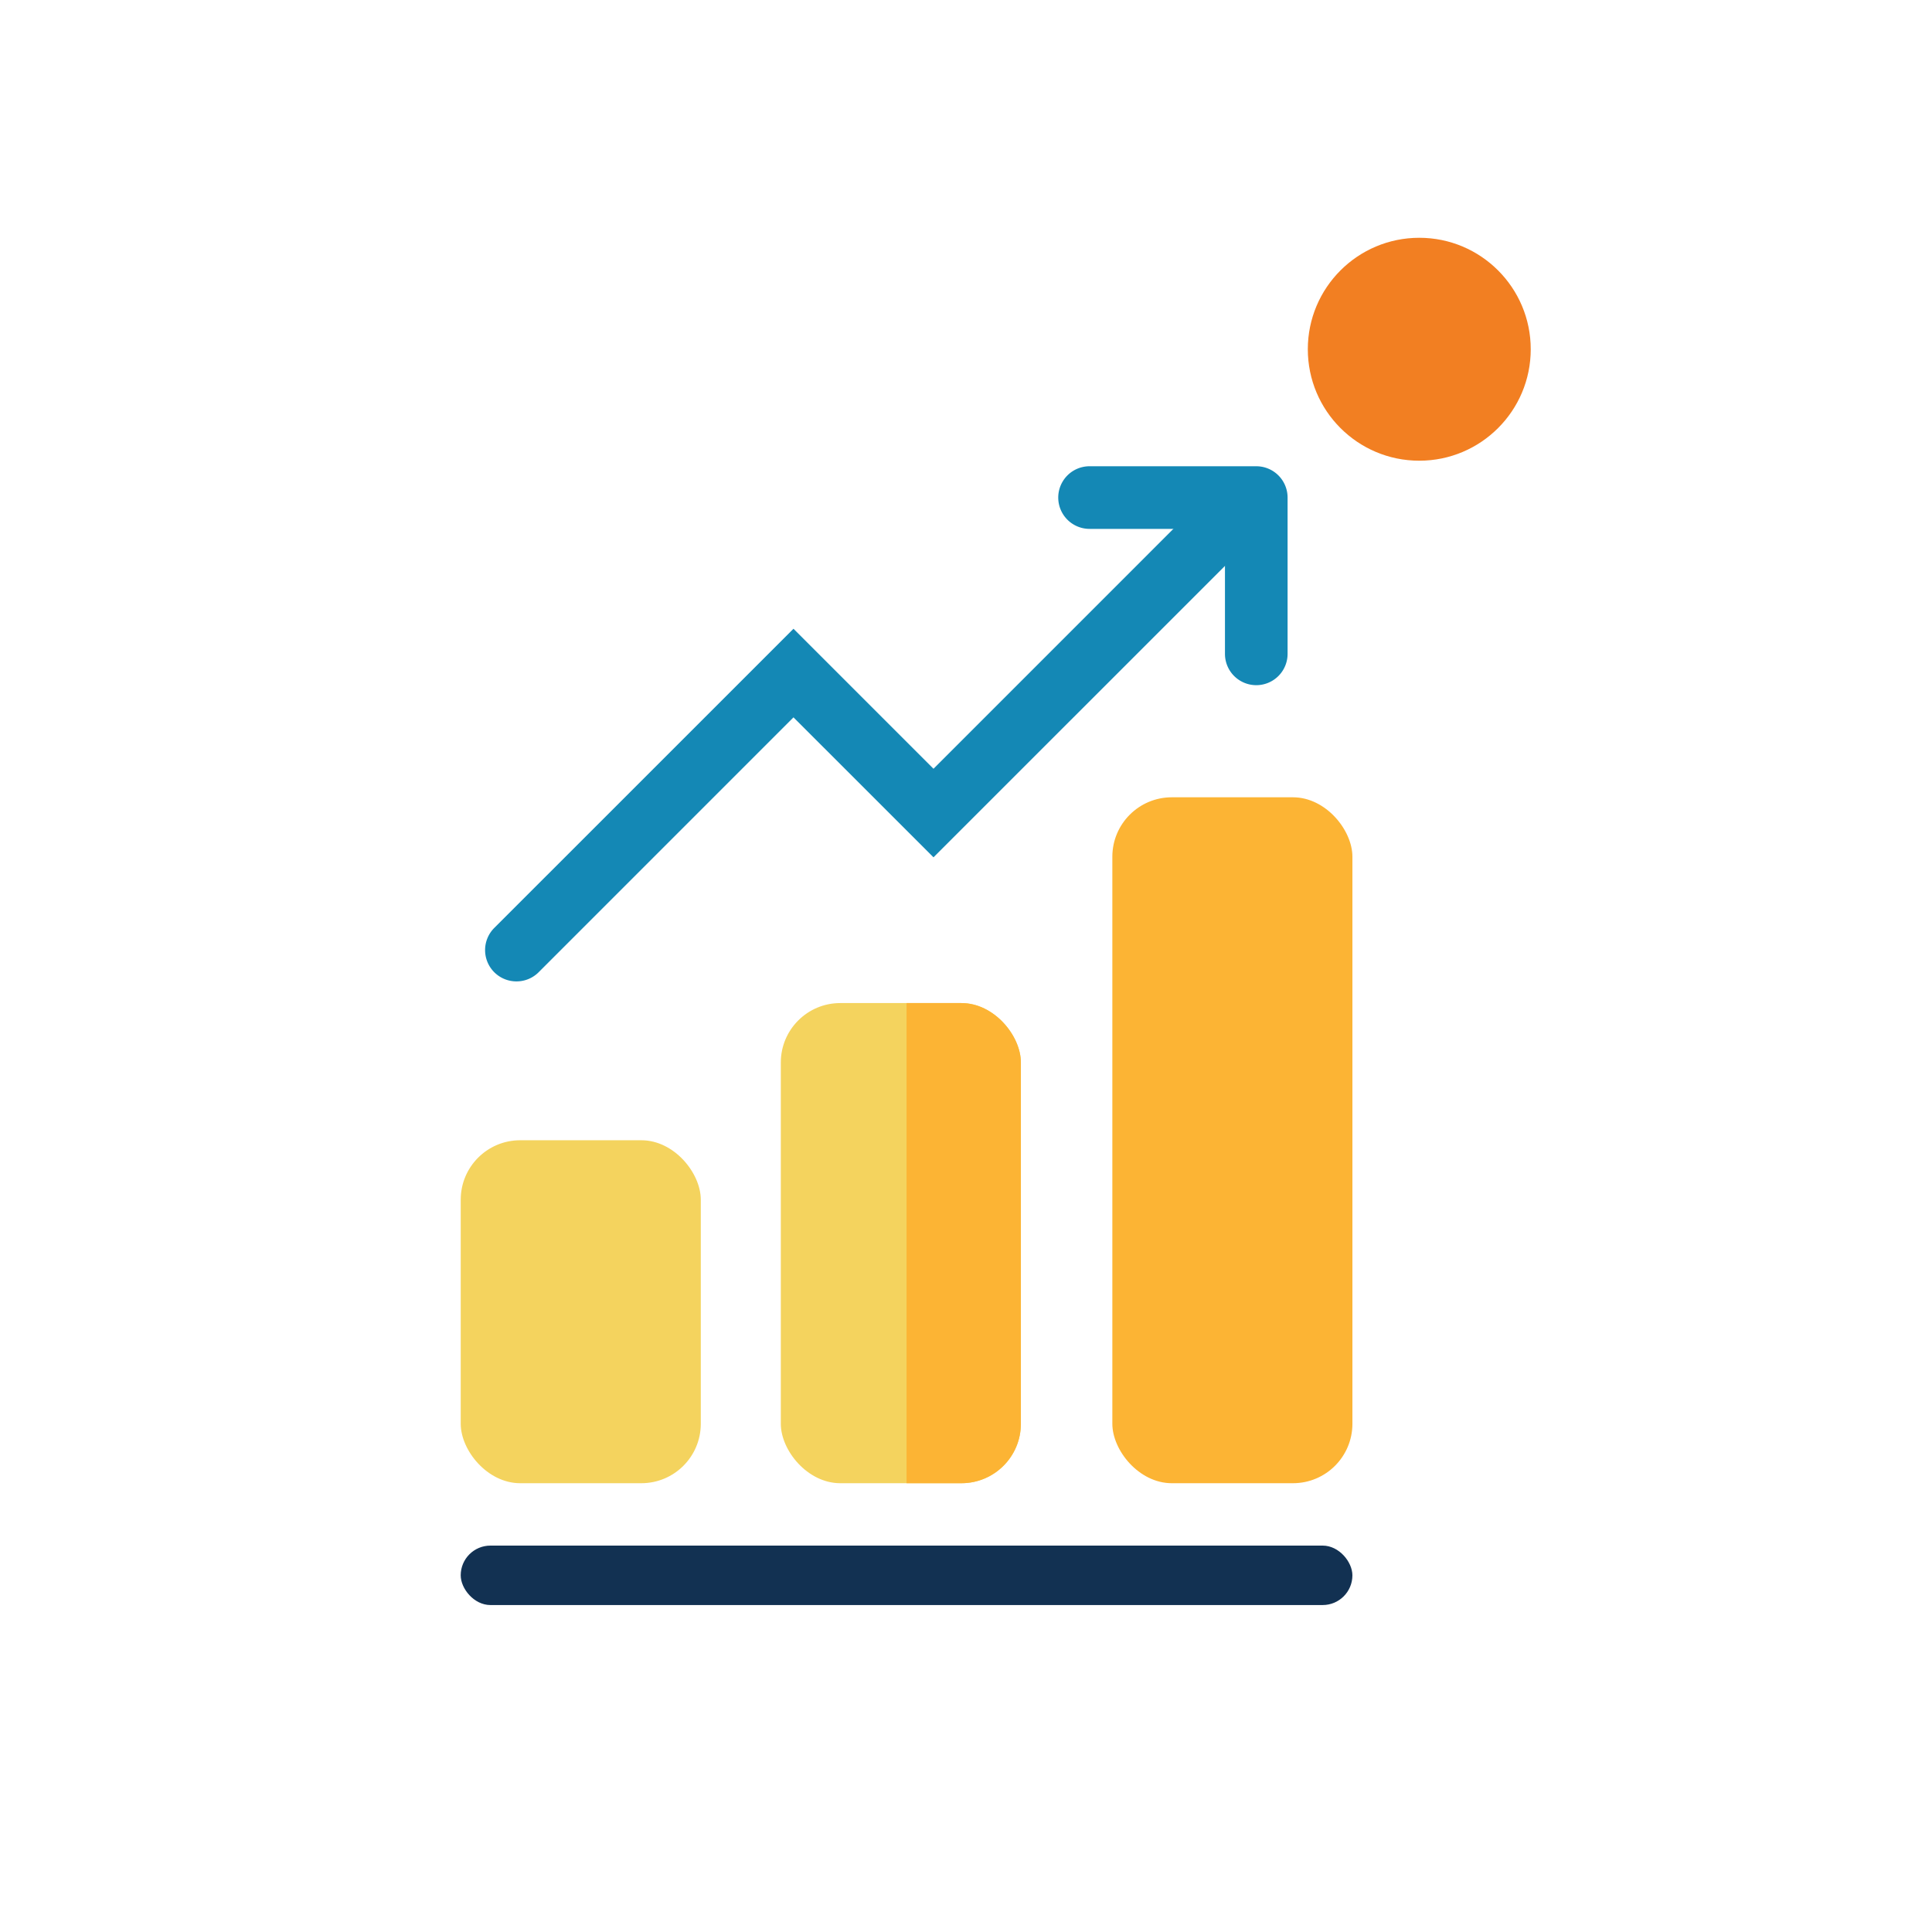 <svg xmlns="http://www.w3.org/2000/svg" xmlns:xlink="http://www.w3.org/1999/xlink" width="130" height="130" viewBox="0 0 130 130">
  <defs>
    <clipPath id="clip-path">
      <rect id="Rectangle_128956" data-name="Rectangle 128956" width="130" height="130" transform="translate(-12046 13008)" fill="#fff" stroke="#707070" stroke-width="1" opacity="0.623"/>
    </clipPath>
    <clipPath id="clip-path-2">
      <rect id="Rectangle_128521" data-name="Rectangle 128521" width="11.538" height="41.538" transform="translate(0 0)" fill="#fff" stroke="#707070" stroke-width="1"/>
    </clipPath>
  </defs>
  <g id="Mask_Group_2224" data-name="Mask Group 2224" transform="translate(12046 -13008)" clip-path="url(#clip-path)">
    <g id="Group_268586" data-name="Group 268586" transform="translate(-12328 11125.237)">
      <g id="Group_268350" data-name="Group 268350" transform="translate(313.001 1898.763)">
        <g id="Group_268180" data-name="Group 268180" transform="translate(0 0)">
          <g id="Group_268179" data-name="Group 268179" transform="translate(1.643 0)">
            <path id="Path_238806" data-name="Path 238806" d="M11.707,57.167a2.107,2.107,0,0,1-1.49-3.6L30.348,33.439l9.421,9.42,17.449-17.45A2.107,2.107,0,1,1,60.2,28.39L39.769,48.818,30.348,39.4,13.2,56.55a2.1,2.1,0,0,1-1.49.617" transform="translate(-9.6 -7.131)" fill="#1488b5"/>
            <path id="Path_238807" data-name="Path 238807" d="M59.529,37.352a2.108,2.108,0,0,1-2.107-2.107v-8.41H48.311a2.107,2.107,0,1,1,0-4.214H59.529a2.108,2.108,0,0,1,2.107,2.107V35.245a2.108,2.108,0,0,1-2.107,2.107" transform="translate(-7.641 -7.248)" fill="#1488b5"/>
            <circle id="Ellipse_5232" data-name="Ellipse 5232" cx="7.5" cy="7.5" r="7.5" transform="translate(55.356)" fill="#f27f22"/>
          </g>
          <rect id="Rectangle_128517" data-name="Rectangle 128517" width="16.154" height="23.077" rx="4" transform="translate(0 60.725)" fill="#f4d35e"/>
          <rect id="Rectangle_128518" data-name="Rectangle 128518" width="16.154" height="32.308" rx="4" transform="translate(21.538 51.494)" fill="#f4d35e"/>
          <rect id="Rectangle_128519" data-name="Rectangle 128519" width="16.154" height="46.154" rx="4" transform="translate(43.846 37.648)" fill="#fcb434"/>
          <g id="Mask_Group_2131" data-name="Mask Group 2131" transform="translate(30 46.879)" clip-path="url(#clip-path-2)">
            <rect id="Rectangle_128520" data-name="Rectangle 128520" width="16.154" height="32.308" rx="4" transform="translate(-8.462 4.615)" fill="#fcb434"/>
          </g>
        </g>
      </g>
      <rect id="Rectangle_128605" data-name="Rectangle 128605" width="60" height="4" rx="2" transform="translate(313 1986.763)" fill="#123152"/>
    </g>
  </g>
</svg>
